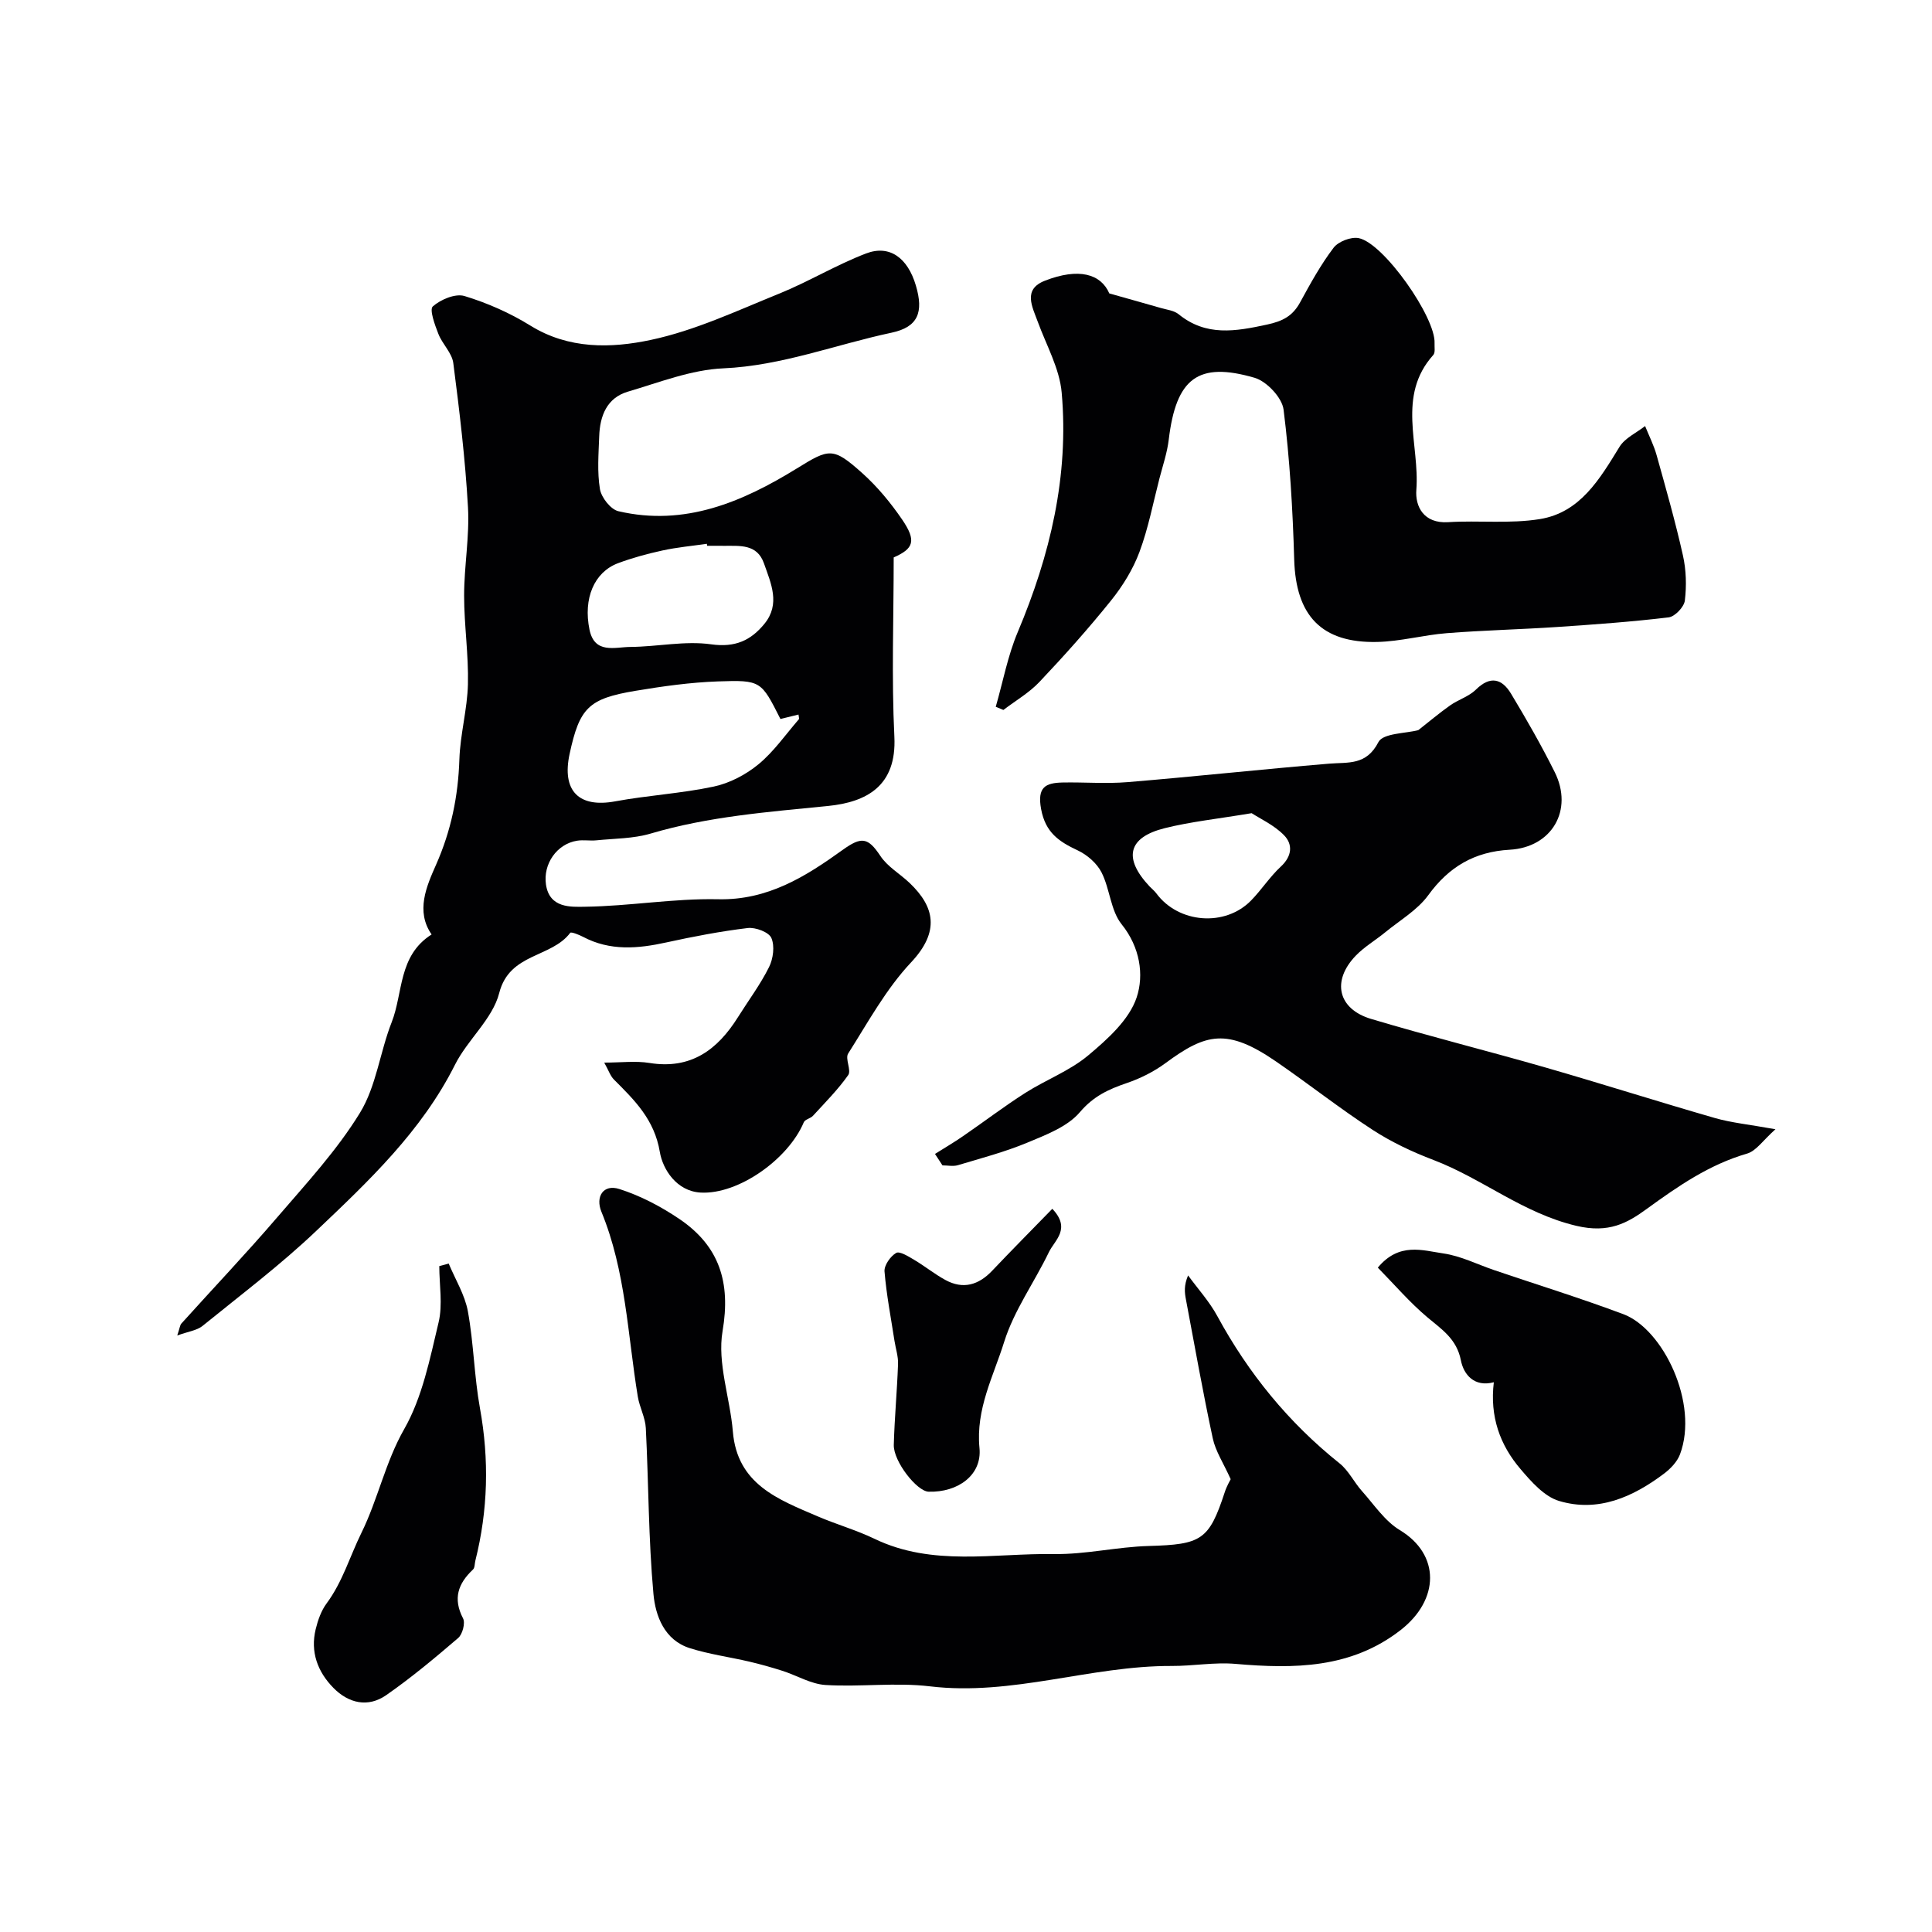 <svg enable-background="new 0 0 400 400" viewBox="0 0 400 400" xmlns="http://www.w3.org/2000/svg"><g fill="#010103"><path d="m36.7 276.5c.53-1.6.56-2.15.85-2.47 6.63-7.36 13.46-14.55 19.91-22.07 5.98-6.96 12.31-13.8 17.07-21.57 3.38-5.51 4.13-12.57 6.56-18.74 2.39-6.07 1.33-13.79 8.27-18.18-3.34-4.8-1.06-9.97.91-14.41 3.13-7.07 4.59-14.2 4.84-21.84.17-5.2 1.64-10.36 1.77-15.55.15-6.11-.79-12.24-.79-18.36 0-6.1 1.14-12.22.8-18.28-.56-9.98-1.76-19.94-3.04-29.86-.27-2.11-2.27-3.93-3.09-6.04-.73-1.86-1.89-5.04-1.15-5.69 1.63-1.44 4.67-2.72 6.56-2.15 4.73 1.44 9.41 3.5 13.62 6.11 7.96 4.94 16.74 4.72 24.94 2.98 9.12-1.93 17.82-6.03 26.55-9.57 6.13-2.48 11.85-5.97 18.02-8.33 4.88-1.87 8.63.91 10.32 6.63 1.64 5.53.47 8.6-5.03 9.77-11.59 2.46-22.71 6.84-34.83 7.38-6.65.29-13.25 2.91-19.77 4.83-4.36 1.29-5.78 5.02-5.93 9.21-.13 3.66-.44 7.4.15 10.96.29 1.74 2.22 4.21 3.82 4.58 13.72 3.2 25.67-1.9 36.99-8.88 6.67-4.12 7.44-4.44 13.53 1.02 3.11 2.79 5.85 6.11 8.21 9.56 3.06 4.47 2.37 6.06-1.73 7.87 0 12.63-.46 24.9.14 37.13.5 10.21-5.77 13.53-13.75 14.33-12.37 1.24-24.72 2.16-36.74 5.72-3.56 1.05-7.46 1.01-11.21 1.39-1.32.13-2.69-.13-3.99.08-4.19.66-7.08 4.82-6.44 9.1.74 4.91 5.17 4.61 8.09 4.57 9.19-.12 18.38-1.75 27.55-1.55 10.3.23 18.11-4.7 25.79-10.22 3.87-2.78 5.23-2.63 7.8 1.25 1.48 2.24 4.08 3.71 6.08 5.62 5.08 4.86 6.35 9.96.27 16.43-5.18 5.51-8.92 12.41-13.02 18.87-.67 1.06.71 3.47.01 4.46-2.13 3.02-4.78 5.68-7.29 8.42-.52.56-1.64.74-1.9 1.34-3.21 7.65-13.55 14.99-21.36 14.56-5-.28-7.85-4.83-8.45-8.41-1.12-6.71-5.22-10.71-9.5-14.99-.75-.75-1.1-1.89-2.01-3.51 3.52 0 6.5-.39 9.34.07 8.58 1.4 14.1-2.7 18.35-9.48 2.16-3.45 4.63-6.74 6.43-10.36.87-1.74 1.21-4.38.48-6.04-.53-1.21-3.28-2.24-4.89-2.05-5.65.68-11.28 1.76-16.85 2.98-5.91 1.3-11.66 1.8-17.25-1.16-.84-.44-2.46-1.08-2.65-.83-3.91 5.21-12.58 4.13-14.7 12.46-1.37 5.38-6.56 9.66-9.17 14.87-6.9 13.75-17.85 24.06-28.7 34.37-7.4 7.04-15.61 13.24-23.56 19.69-1.18.95-2.96 1.15-5.23 1.98zm124.88-127.64c-3.98-7.86-3.99-8.1-12.96-7.78-5.69.2-11.39 1-17.01 1.94-9.78 1.62-11.62 3.54-13.68 13.07-1.65 7.67 1.92 11.21 9.44 9.82 6.76-1.25 13.7-1.63 20.41-3.06 3.29-.7 6.64-2.46 9.25-4.61 3.18-2.62 5.62-6.16 8.36-9.32.11-.13-.02-.48-.07-.98-1.32.32-2.53.62-3.74.92zm-15.18-35.86c-.02-.14-.04-.28-.05-.41-3.07.44-6.17.72-9.19 1.38-3.12.68-6.23 1.52-9.22 2.64-4.93 1.86-7.22 7.3-5.89 13.76 1.06 5.11 5.28 3.59 8.48 3.57 5.58-.04 11.28-1.31 16.71-.54 4.98.7 8.22-.81 11.03-4.25 3.35-4.11 1.35-8.38-.1-12.51-1.43-4.06-4.99-3.61-8.28-3.63-1.16-.02-2.33-.01-3.49-.01z"/><path d="m254.8 306.25c-1.52-3.37-3.14-5.8-3.71-8.46-2.05-9.55-3.75-19.17-5.56-28.77-.27-1.42-.44-2.86.45-4.96 2.04 2.8 4.42 5.41 6.05 8.42 6.44 11.85 14.75 22.06 25.31 30.49 1.87 1.49 2.99 3.89 4.62 5.72 2.52 2.82 4.75 6.23 7.87 8.11 8.38 5.06 8.24 14.4.14 20.7-10.25 7.96-22.03 8.04-34.17 6.99-4.36-.38-8.81.45-13.21.43-16.8-.07-33.01 6.26-50.05 4.22-7.11-.85-14.43.16-21.62-.28-3.03-.19-5.95-1.98-8.95-2.94-2.25-.72-4.54-1.36-6.84-1.9-4.1-.96-8.32-1.52-12.32-2.79-5.27-1.67-7.11-6.7-7.52-11.21-1.04-11.4-1-22.9-1.58-34.35-.11-2.19-1.3-4.31-1.66-6.52-2.11-12.83-2.48-25.98-7.53-38.26-1.28-3.11.37-5.78 3.7-4.72 4.4 1.4 8.67 3.65 12.5 6.25 8.18 5.57 10.61 13.02 8.88 23.17-1.13 6.61 1.55 13.82 2.13 20.79.9 10.94 9.39 14.06 17.55 17.56 3.88 1.67 7.99 2.83 11.79 4.66 12.01 5.78 24.72 2.96 37.15 3.15 6.53.1 13.06-1.49 19.61-1.67 10.92-.31 12.48-1.2 15.74-11.13.4-1.26 1.1-2.42 1.23-2.7z"/><path d="m367.59 233.8c-2.57 2.28-3.98 4.49-5.88 5.04-7.85 2.28-14.28 6.74-20.78 11.46-4.03 2.93-7.84 5.08-14.54 3.5-11.11-2.62-19.47-9.78-29.61-13.64-4.36-1.66-8.67-3.69-12.57-6.22-6.83-4.44-13.24-9.51-19.96-14.13-10.19-7.01-14.58-5.88-22.95.3-2.4 1.77-5.22 3.18-8.05 4.14-3.75 1.28-6.85 2.7-9.66 6-2.57 3.03-7.01 4.7-10.89 6.32-4.64 1.93-9.55 3.22-14.38 4.67-.98.29-2.12.04-3.19.04-.52-.79-1.03-1.58-1.55-2.37 1.95-1.23 3.94-2.39 5.83-3.7 4.3-2.95 8.45-6.12 12.84-8.92 4.28-2.73 9.22-4.57 13.05-7.78 4-3.35 8.5-7.38 10.04-12.02 1.53-4.62.72-10.36-3.12-15.13-2.28-2.84-2.42-7.3-4.15-10.72-.96-1.9-2.98-3.66-4.95-4.58-3.88-1.82-6.67-3.68-7.57-8.55-.84-4.55.9-5.42 4.44-5.5 4.49-.09 9.02.29 13.48-.08 13.9-1.15 27.78-2.66 41.68-3.82 4-.33 7.73.41 10.24-4.47.96-1.86 5.67-1.78 8.25-2.47 2.26-1.77 4.36-3.55 6.6-5.13 1.7-1.2 3.89-1.84 5.33-3.26 2.98-2.95 5.41-2.26 7.28.85 3.19 5.3 6.28 10.69 9.04 16.23 3.91 7.85-.57 15.58-9.34 16.07-7.26.41-12.56 3.51-16.85 9.42-2.24 3.08-5.86 5.17-8.89 7.66-2.02 1.66-4.35 3.01-6.14 4.88-4.99 5.2-3.69 11.01 3.21 13.07 11.98 3.58 24.13 6.61 36.15 10.07 11.7 3.37 23.3 7.07 35 10.44 3.44.99 7.05 1.33 12.56 2.33zm-108.45-65.44c-7.06 1.18-12.61 1.76-17.98 3.1-7.67 1.91-8.65 6.23-3.13 12.09.46.48 1 .9 1.39 1.43 4.59 6.2 14.24 6.97 19.62 1.44 2.17-2.23 3.89-4.92 6.16-7.02 2.32-2.15 2.49-4.6.64-6.48-2.06-2.11-4.94-3.41-6.7-4.56z"/><path d="m206.16 146.33c1.49-5.17 2.48-10.56 4.56-15.48 6.7-15.9 10.62-32.31 9.09-49.57-.44-4.98-3.16-9.77-4.93-14.61-1.17-3.19-3.16-6.75 1.45-8.55 7-2.73 11.59-1.43 13.34 2.63 3.8 1.07 7.24 2.03 10.68 3.02 1.25.36 2.71.51 3.66 1.28 5.71 4.65 11.79 3.56 18.32 2.15 3.3-.71 5.32-1.8 6.86-4.63 2.11-3.87 4.26-7.78 6.91-11.27.98-1.3 3.61-2.31 5.2-2 5.17 1.01 15.98 16.44 15.71 21.76-.04.83.18 1.94-.26 2.43-7.62 8.48-2.79 18.59-3.51 27.91-.27 3.46 1.51 7.03 6.6 6.71 6.32-.4 12.78.37 18.98-.64 8.36-1.36 12.4-8.31 16.49-14.97 1.12-1.82 3.49-2.88 5.29-4.29.81 2.01 1.81 3.97 2.39 6.05 1.92 6.88 3.88 13.75 5.44 20.72.68 3.02.77 6.29.4 9.36-.16 1.33-2.07 3.33-3.36 3.48-7.65.92-15.36 1.47-23.06 1.99-7.62.51-15.25.68-22.86 1.28-4.82.38-9.59 1.71-14.4 1.82-11.58.26-16.86-5.48-17.2-17.05-.3-10.37-.91-20.77-2.2-31.05-.31-2.48-3.48-5.85-5.99-6.59-11.75-3.43-16.26.14-17.78 12.77-.32 2.71-1.22 5.35-1.91 8-1.33 5.12-2.32 10.37-4.16 15.3-1.34 3.59-3.47 7.04-5.88 10.04-4.68 5.82-9.67 11.41-14.81 16.84-2.14 2.27-4.97 3.9-7.48 5.82-.54-.21-1.06-.43-1.58-.66z"/><path d="m309.28 286.18c-4.07 1.07-6.25-1.61-6.82-4.54-.87-4.45-3.97-6.41-6.99-8.95-3.65-3.08-6.79-6.76-10.21-10.24 4.41-5.31 9.27-3.56 13.57-2.94 3.62.52 7.06 2.28 10.59 3.48 8.9 3.02 17.89 5.8 26.69 9.1 8.23 3.09 15.67 18.49 11.71 29.03-.58 1.53-1.95 2.96-3.3 3.98-6.45 4.85-13.65 8.07-21.72 5.66-3.06-.91-5.75-3.97-7.98-6.59-4.28-5-6.4-10.9-5.54-17.99z"/><path d="m92.9 261.61c1.37 3.29 3.34 6.46 3.97 9.89 1.21 6.62 1.3 13.44 2.5 20.06 1.93 10.64 1.67 21.1-.95 31.55-.16.63-.1 1.48-.5 1.85-3.09 2.91-4.18 6.01-2.05 10.11.5.96-.11 3.29-1.01 4.06-4.81 4.13-9.71 8.22-14.91 11.84-3.78 2.62-7.79 1.68-10.94-1.53-3.26-3.33-4.79-7.44-3.65-12.13.45-1.86 1.14-3.83 2.26-5.34 3.32-4.48 4.83-9.78 7.2-14.59 3.44-6.99 4.95-14.64 8.87-21.51 3.75-6.58 5.31-14.53 7.11-22.06.89-3.69.15-7.78.15-11.68.65-.18 1.3-.35 1.95-.52z"/><path d="m217.87 250.27c3.94 4.15.49 6.49-.7 8.96-3.01 6.25-7.23 12.08-9.27 18.6-2.21 7.09-5.9 13.88-5.11 21.97.55 5.62-4.49 9.22-10.53 9.04-2.43-.07-7.3-6.29-7.21-9.68.15-5.58.68-11.16.88-16.74.06-1.58-.48-3.18-.73-4.77-.74-4.8-1.67-9.58-2.07-14.41-.1-1.26 1.21-3.13 2.4-3.83.72-.43 2.53.71 3.7 1.4 2.22 1.31 4.24 2.96 6.49 4.19 3.68 2.01 6.89 1.06 9.71-1.92 3.99-4.21 8.07-8.32 12.44-12.81z"/></g></svg>